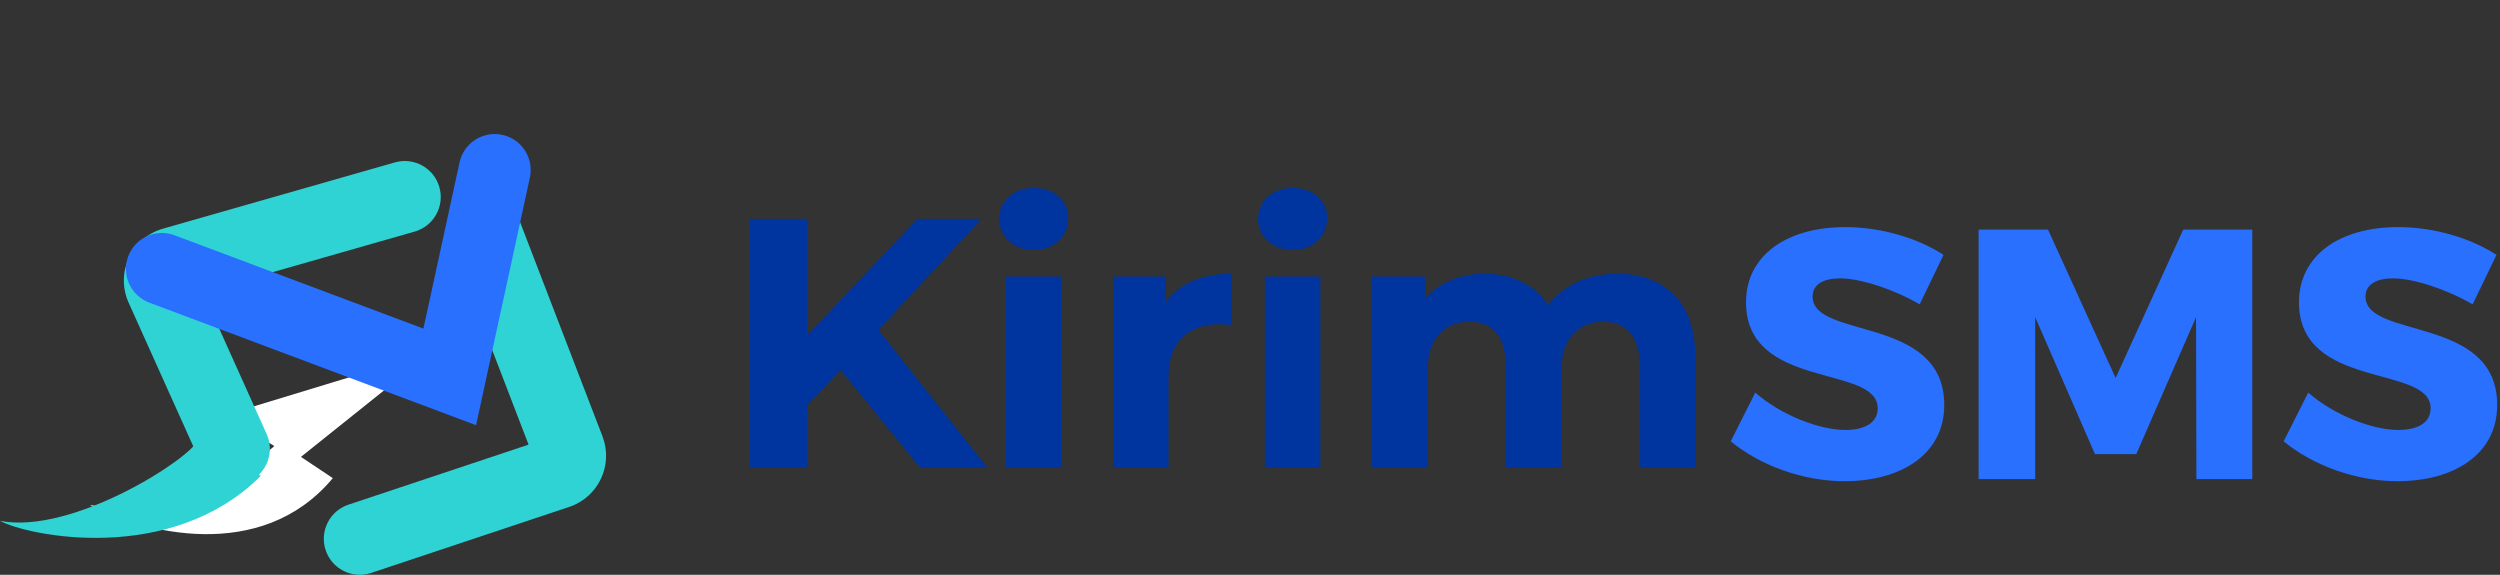 <svg width="361" height="83" viewBox="0 0 361 83" fill="none" xmlns="http://www.w3.org/2000/svg">
<rect x="0" y="0" width="361" height="83" fill="#333333" stroke="none"/>
<path d="M121.391 53.449L116.56 58.486V67.582H108.287V31.609H116.56V48.413L132.491 31.609H141.741L126.838 47.642L142.615 67.582H132.902L121.391 53.449Z" fill="#00349E"/>
<path d="M145.26 39.934H153.277V67.582H145.26V39.934ZM149.268 36.08C147.795 36.08 146.596 35.651 145.671 34.795C144.746 33.938 144.283 32.876 144.283 31.609C144.283 30.341 144.746 29.279 145.671 28.423C146.596 27.566 147.795 27.138 149.268 27.138C150.741 27.138 151.94 27.549 152.865 28.371C153.79 29.194 154.253 30.221 154.253 31.455C154.253 32.791 153.79 33.904 152.865 34.795C151.94 35.651 150.741 36.08 149.268 36.08Z" fill="#00349E"/>
<path d="M168.374 43.583C169.333 42.246 170.618 41.236 172.228 40.551C173.873 39.865 175.757 39.523 177.881 39.523V46.923C176.99 46.854 176.391 46.82 176.082 46.82C173.787 46.82 171.988 47.471 170.686 48.773C169.385 50.041 168.734 51.959 168.734 54.529V67.582H160.717V39.934H168.374V43.583Z" fill="#00349E"/>
<path d="M182.648 39.934H190.664V67.582H182.648V39.934ZM186.656 36.08C185.183 36.08 183.984 35.651 183.059 34.795C182.134 33.938 181.671 32.876 181.671 31.609C181.671 30.341 182.134 29.279 183.059 28.423C183.984 27.566 185.183 27.138 186.656 27.138C188.129 27.138 189.328 27.549 190.253 28.371C191.178 29.194 191.641 30.221 191.641 31.455C191.641 32.791 191.178 33.904 190.253 34.795C189.328 35.651 188.129 36.08 186.656 36.08Z" fill="#00349E"/>
<path d="M233.512 39.523C236.972 39.523 239.713 40.551 241.734 42.606C243.79 44.627 244.818 47.677 244.818 51.754V67.582H236.801V52.987C236.801 50.794 236.339 49.167 235.414 48.105C234.523 47.009 233.238 46.46 231.559 46.46C229.675 46.46 228.185 47.077 227.088 48.31C225.992 49.51 225.444 51.308 225.444 53.706V67.582H217.427V52.987C217.427 48.636 215.68 46.46 212.185 46.46C210.335 46.46 208.862 47.077 207.766 48.31C206.67 49.51 206.121 51.308 206.121 53.706V67.582H198.105V39.934H205.762V43.12C206.79 41.955 208.04 41.065 209.513 40.448C211.021 39.831 212.665 39.523 214.447 39.523C216.399 39.523 218.164 39.917 219.74 40.705C221.316 41.459 222.583 42.572 223.543 44.045C224.673 42.606 226.095 41.493 227.808 40.705C229.555 39.917 231.457 39.523 233.512 39.523Z" fill="#00349E"/>
<path d="M266.463 32.794C271.653 32.794 276.946 34.387 280.646 36.803L277.203 43.946C273.4 41.736 268.621 40.194 265.692 40.194C263.328 40.194 261.735 41.068 261.735 42.815C261.735 49.033 280.749 45.487 280.749 58.489C280.749 65.683 274.377 69.486 266.36 69.486C260.347 69.486 254.181 67.225 249.915 63.731L253.461 56.69C257.161 59.928 262.711 62.086 266.463 62.086C269.341 62.086 271.139 61.007 271.139 58.952C271.139 52.579 252.125 56.382 252.125 43.637C252.125 37.008 257.829 32.794 266.463 32.794Z" fill="#2970FE"/>
<path d="M325.229 69.178H317.161L317.11 45.796L308.476 65.581H302.515L293.882 45.796V69.178H285.711V33.154H295.732L305.496 54.583L315.26 33.154H325.229V69.178Z" fill="#2970FE"/>
<path d="M346.307 32.794C351.498 32.794 356.791 34.387 360.491 36.803L357.048 43.946C353.245 41.736 348.466 40.194 345.536 40.194C343.172 40.194 341.579 41.068 341.579 42.815C341.579 49.033 360.594 45.487 360.594 58.489C360.594 65.683 354.221 69.486 346.204 69.486C340.192 69.486 334.025 67.225 329.76 63.731L333.306 56.69C337.006 59.928 342.556 62.086 346.307 62.086C349.185 62.086 350.984 61.007 350.984 58.952C350.984 52.579 331.97 56.382 331.97 43.637C331.97 37.008 337.674 32.794 346.307 32.794Z" fill="#2970FE"/>
<path fill-rule="evenodd" clip-rule="evenodd" d="M68.273 28.793C70.951 27.763 73.957 29.099 74.987 31.777L87 63.01C88.595 67.157 86.406 71.796 82.191 73.201L53.597 82.732C50.875 83.639 47.933 82.168 47.025 79.446C46.118 76.724 47.589 73.782 50.311 72.874L76.326 64.203L65.289 35.507C64.259 32.829 65.595 29.823 68.273 28.793Z" fill="#30D3D3"/>
<path d="M32.471 59.951L62.345 50.859L42.862 66.445L32.471 59.951Z" fill="white"/>
<path d="M12.989 72.939C26.497 75.017 36.368 67.311 40.264 63.847L48.058 69.043C37.667 81.512 20.349 76.836 12.989 72.939Z" fill="white"/>
<path d="M0 75.205C10.391 77.283 27.709 66.113 28.575 63.515L37.667 68.711C24.678 81.699 3.897 77.37 0 75.205Z" fill="#30D3D3"/>
<path fill-rule="evenodd" clip-rule="evenodd" d="M63.444 27.019C64.232 29.778 62.635 32.654 59.876 33.442L29.283 42.183L38.508 62.682C39.686 65.299 38.519 68.375 35.902 69.552C33.286 70.73 30.21 69.563 29.032 66.946L18.575 43.708C16.626 39.376 18.973 34.322 23.541 33.017L57.021 23.451C59.78 22.663 62.656 24.26 63.444 27.019Z" fill="#30D3D3"/>
<path fill-rule="evenodd" clip-rule="evenodd" d="M68.744 61.397L21.555 43.702C18.869 42.694 17.507 39.699 18.515 37.013C19.522 34.326 22.517 32.965 25.204 33.972L61.142 47.449L66.36 23.446C66.97 20.642 69.737 18.863 72.541 19.473C75.345 20.082 77.124 22.85 76.514 25.654L68.744 61.397Z" fill="#2970FE"/>
</svg>

